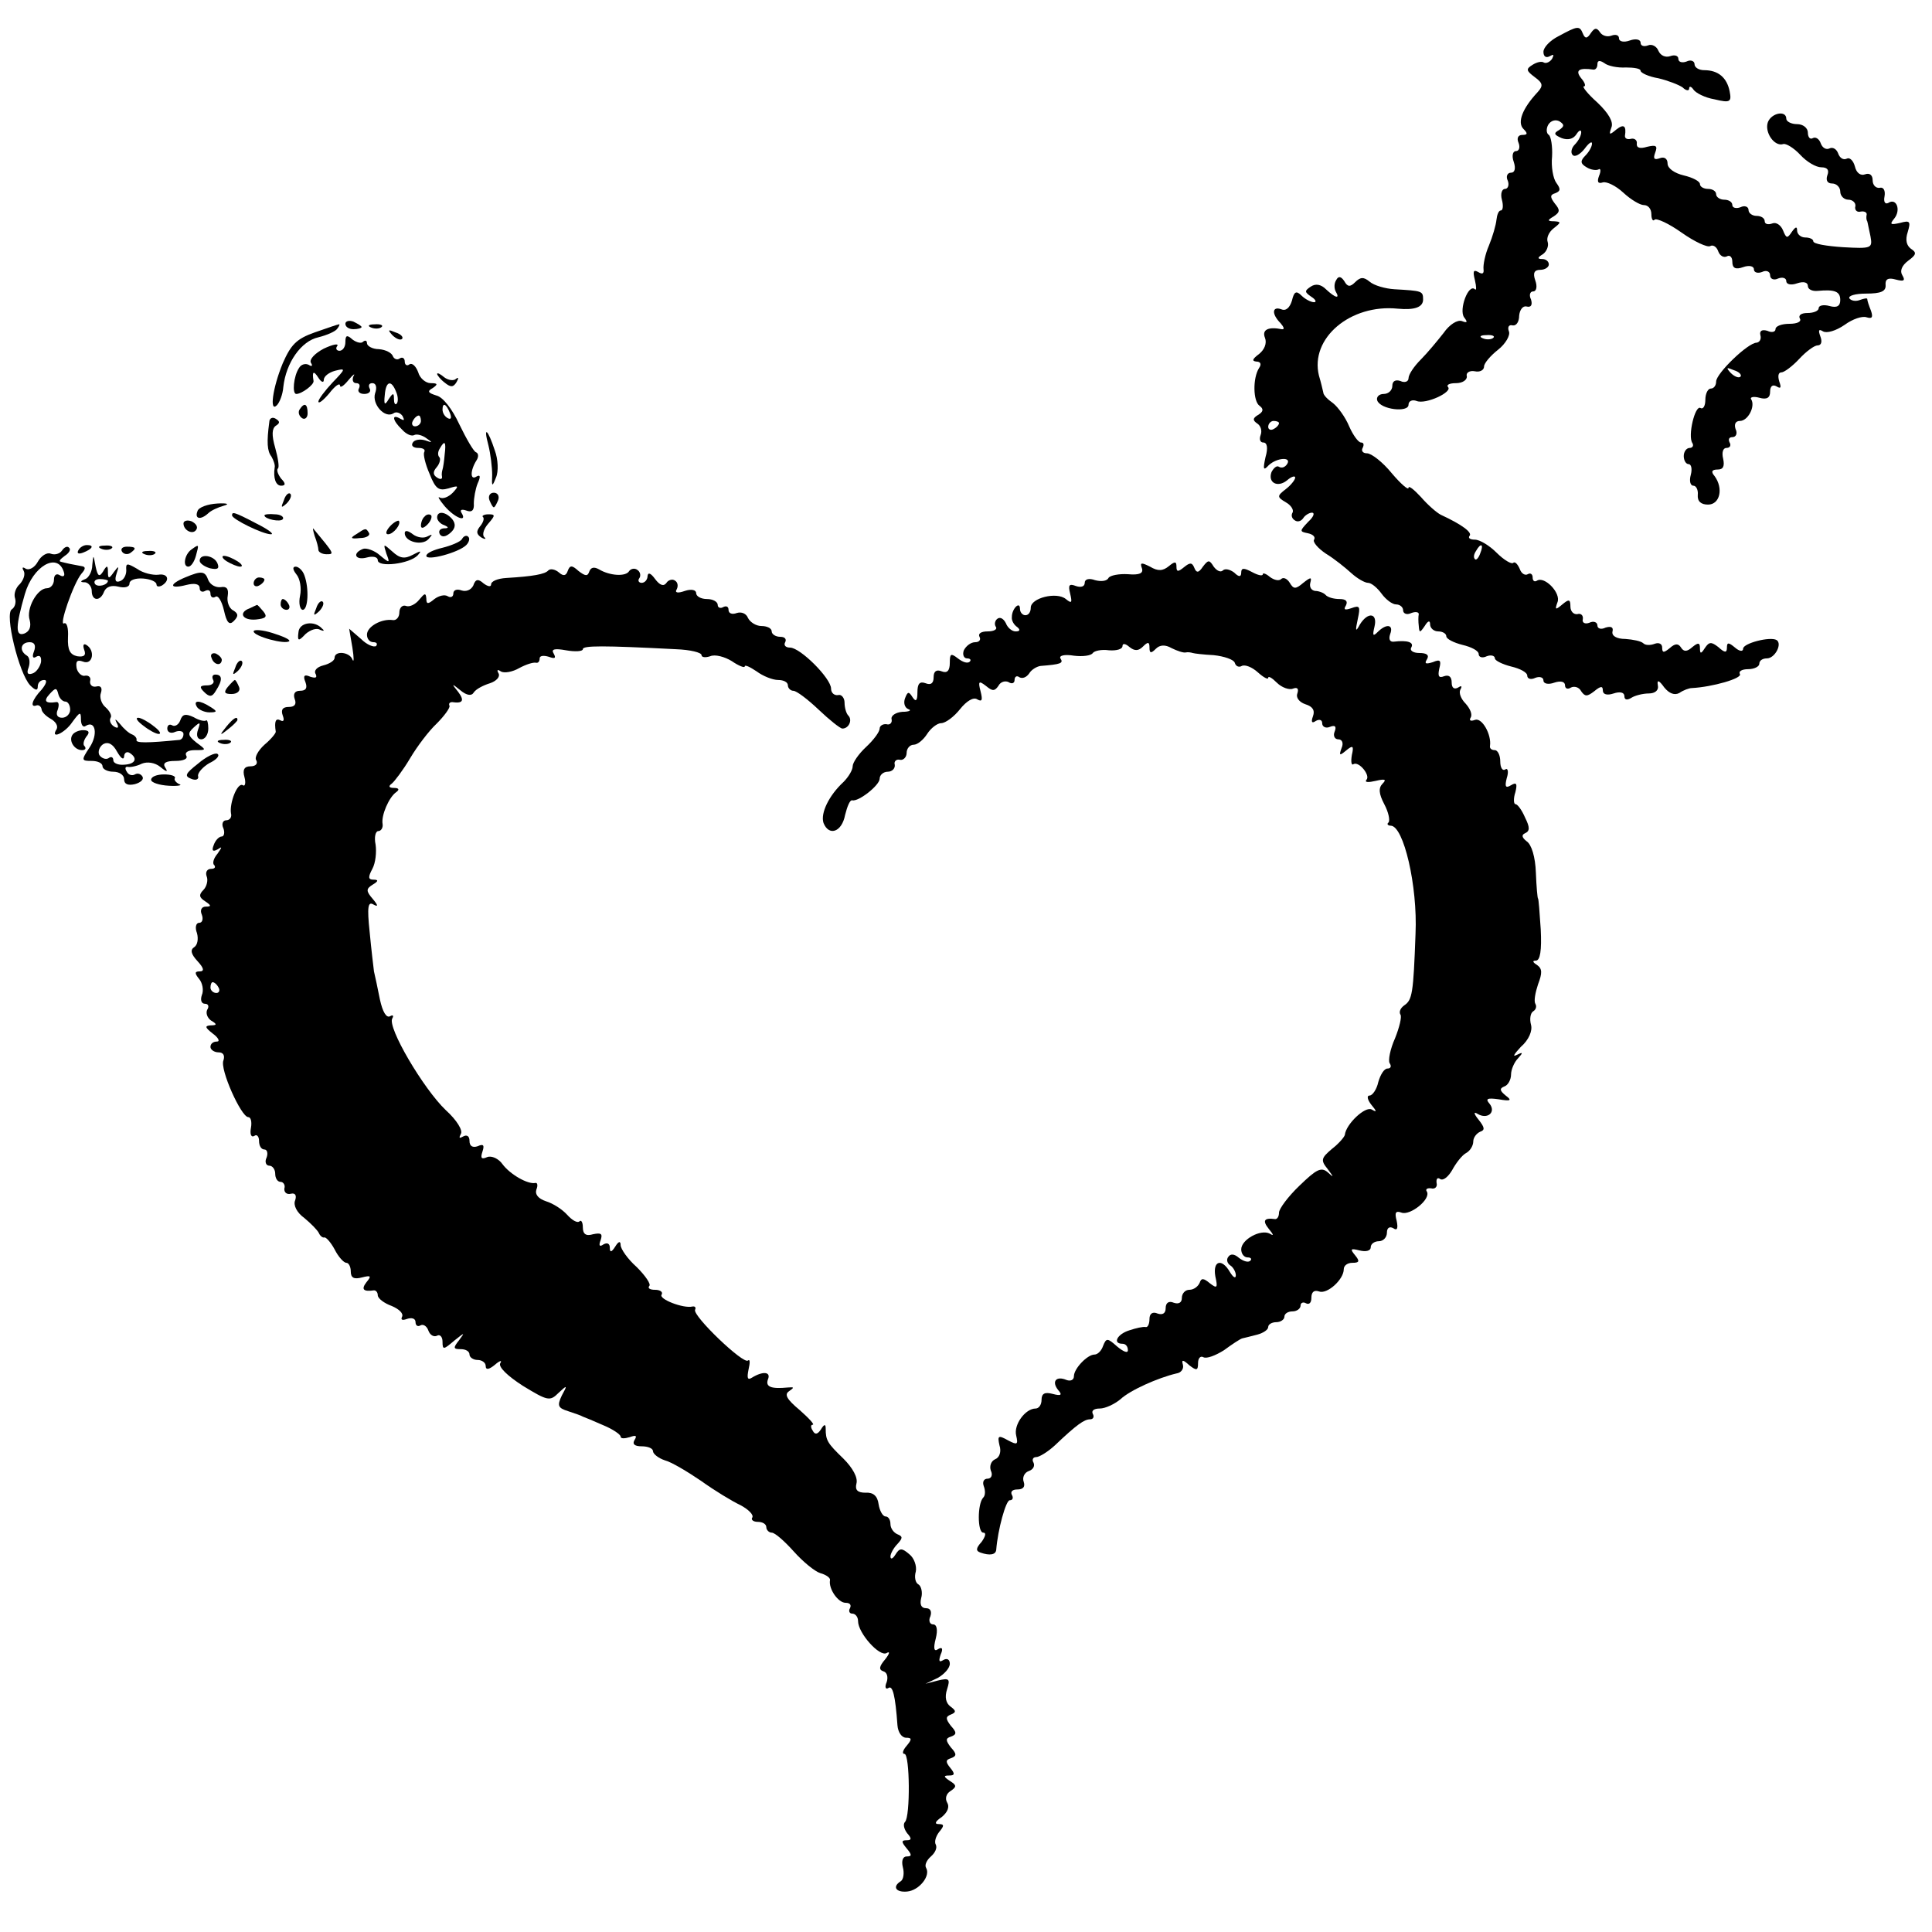 <?xml version="1.0" standalone="no"?>
<!DOCTYPE svg PUBLIC "-//W3C//DTD SVG 20010904//EN"
 "http://www.w3.org/TR/2001/REC-SVG-20010904/DTD/svg10.dtd">
<svg version="1.0" xmlns="http://www.w3.org/2000/svg"
 width="358pt" height="358pt" viewBox="0 0 358 358"
 preserveAspectRatio="xMidYMid meet">
<g transform="translate(0,358) scale(0.1,-0.1)"
fill="#000000" stroke="none">
<path d="M2888 3513 c-16 -8 -28 -21 -28 -29 0 -9 5 -12 12 -8 7 4 8 3 4 -5
-4 -6 -11 -9 -15 -7 -4 3 -13 1 -21 -4 -13 -8 -12 -11 4 -23 15 -11 16 -16 5
-28 -28 -30 -38 -56 -26 -68 8 -8 8 -11 -2 -11 -8 0 -11 -6 -7 -15 3 -8 1 -15
-5 -15 -6 0 -8 -9 -4 -20 4 -12 2 -20 -5 -20 -7 0 -10 -7 -6 -15 3 -8 0 -15
-5 -15 -6 0 -9 -9 -6 -20 3 -11 2 -20 -2 -20 -4 0 -7 -8 -8 -17 -1 -10 -7 -31
-14 -48 -7 -16 -11 -36 -10 -44 1 -8 -2 -10 -10 -5 -9 5 -10 1 -6 -15 3 -13 3
-20 0 -17 -12 11 -30 -38 -20 -52 7 -9 6 -11 -4 -7 -8 3 -23 -6 -34 -22 -11
-14 -30 -37 -42 -49 -13 -13 -23 -28 -23 -35 0 -6 -7 -9 -15 -5 -9 3 -15 0
-15 -9 0 -8 -7 -15 -16 -15 -9 0 -14 -6 -12 -12 6 -17 58 -23 58 -8 0 7 7 10
15 7 17 -7 68 17 58 26 -3 4 3 7 15 7 12 0 21 6 20 13 -2 6 5 11 15 9 9 -2 17
2 17 9 0 6 12 20 26 31 14 11 23 27 20 34 -3 8 0 13 7 11 7 -1 12 7 12 18 1
11 7 19 14 17 8 -2 11 3 8 13 -4 8 -2 15 4 15 6 0 8 9 4 20 -5 14 -2 20 9 20
9 0 16 5 16 10 0 6 -6 10 -12 10 -10 0 -9 3 1 9 7 5 11 15 9 22 -3 8 2 19 11
26 14 11 14 12 1 13 -13 0 -13 2 -1 9 12 8 12 12 2 24 -9 12 -9 16 1 19 10 4
10 8 2 19 -6 8 -10 30 -8 49 1 19 -2 37 -6 40 -5 3 -5 12 -1 19 5 8 14 10 21
6 9 -6 9 -9 -1 -16 -11 -6 -9 -9 5 -15 11 -4 21 -2 27 7 5 8 9 9 9 4 0 -6 -5
-16 -12 -23 -6 -6 -8 -15 -4 -19 4 -5 14 1 22 11 8 11 14 15 14 10 0 -6 -6
-16 -12 -22 -10 -10 -10 -15 2 -22 8 -5 18 -6 22 -4 4 3 5 -3 1 -12 -4 -11 -2
-15 7 -12 7 2 24 -6 38 -19 14 -13 31 -23 38 -23 8 0 14 -7 14 -17 0 -9 3 -14
6 -10 4 3 26 -7 50 -24 24 -17 48 -28 53 -25 5 3 12 -1 15 -10 3 -8 10 -12 16
-9 5 3 10 -1 10 -10 0 -12 6 -15 20 -10 11 4 20 2 20 -4 0 -6 7 -8 15 -5 8 4
15 1 15 -6 0 -7 7 -10 15 -6 8 3 15 1 15 -5 0 -6 9 -8 20 -4 12 4 20 2 20 -5
0 -6 8 -10 18 -9 32 3 42 -1 42 -17 0 -11 -6 -15 -20 -11 -11 3 -20 1 -20 -4
0 -5 -9 -9 -21 -9 -11 0 -17 -4 -14 -10 4 -6 -5 -10 -19 -10 -14 0 -26 -4 -26
-10 0 -5 -7 -7 -15 -3 -10 3 -15 0 -13 -8 2 -7 -1 -13 -7 -14 -16 0 -75 -57
-75 -72 0 -7 -4 -13 -10 -13 -5 0 -10 -9 -10 -21 0 -11 -4 -18 -9 -15 -10 6
-24 -52 -15 -65 3 -5 0 -9 -5 -9 -6 0 -11 -7 -11 -15 0 -8 4 -15 9 -15 5 0 7
-9 4 -20 -3 -11 -1 -20 5 -20 5 0 9 -8 8 -17 -1 -12 6 -18 19 -18 22 0 29 30
12 53 -7 8 -5 12 6 12 10 0 13 6 10 20 -3 12 0 20 6 20 7 0 9 5 6 10 -3 6 -1
10 5 10 7 0 10 7 6 15 -3 9 0 15 8 15 15 0 29 27 21 40 -3 4 4 6 15 3 14 -4
20 0 20 11 0 11 5 14 12 10 8 -5 9 -2 5 9 -3 10 -2 17 4 17 5 0 20 11 33 25
13 14 28 25 34 25 7 0 9 7 5 17 -4 11 -3 14 5 9 7 -4 24 1 40 12 15 11 33 17
41 14 10 -3 12 0 8 12 -4 10 -7 19 -7 22 0 2 -6 1 -14 -2 -8 -3 -16 -1 -19 3
-3 5 11 9 31 9 27 0 37 4 36 16 -1 11 5 14 19 10 15 -4 18 -2 12 8 -5 8 -1 18
11 27 15 11 16 15 5 22 -8 6 -11 16 -6 31 6 20 4 22 -14 17 -18 -4 -20 -3 -11
8 13 16 4 39 -11 29 -6 -3 -9 2 -7 12 2 11 -2 18 -9 16 -7 -1 -13 5 -13 14 0
10 -6 14 -14 11 -8 -3 -16 2 -19 15 -3 11 -10 17 -15 14 -6 -3 -13 1 -16 10
-3 8 -10 12 -16 9 -6 -3 -13 1 -16 9 -3 9 -10 13 -15 10 -5 -3 -9 2 -9 10 0 9
-9 16 -20 16 -11 0 -20 5 -20 10 0 16 -27 11 -34 -6 -7 -19 12 -46 28 -41 5 2
20 -7 32 -20 12 -13 29 -23 39 -23 11 0 15 -5 11 -15 -3 -9 0 -15 9 -15 8 0
15 -7 15 -15 0 -8 7 -15 15 -15 8 0 14 -6 13 -12 -2 -7 3 -12 10 -10 6 1 11
-1 11 -5 -1 -5 -1 -10 1 -13 1 -3 3 -15 6 -28 4 -22 2 -23 -51 -20 -30 2 -55
6 -55 11 0 4 -7 7 -15 7 -8 0 -15 6 -15 13 0 8 -3 7 -10 -3 -8 -12 -10 -12
-16 3 -4 10 -13 16 -20 13 -8 -3 -14 -1 -14 4 0 6 -7 10 -15 10 -8 0 -15 5
-15 11 0 6 -7 9 -15 5 -8 -3 -15 -1 -15 4 0 6 -7 10 -15 10 -8 0 -15 5 -15 10
0 6 -7 10 -15 10 -8 0 -15 4 -15 9 0 5 -13 12 -30 16 -17 4 -30 13 -30 22 0 9
-6 13 -14 10 -11 -4 -13 -1 -9 10 5 13 2 15 -15 11 -13 -4 -20 -2 -19 6 1 6
-4 10 -10 9 -7 -2 -12 0 -12 5 3 19 -2 23 -16 12 -13 -11 -14 -10 -9 4 4 10
-5 26 -26 46 -18 16 -29 30 -25 30 4 0 2 7 -5 15 -12 15 -4 20 23 16 4 0 7 4
7 10 0 7 4 8 13 2 6 -5 24 -9 40 -8 15 0 27 -2 27 -6 0 -4 15 -11 33 -14 17
-4 38 -12 45 -17 6 -6 12 -7 12 -2 0 5 4 4 8 -2 4 -6 21 -15 39 -18 29 -7 32
-5 28 15 -5 25 -21 39 -47 39 -10 0 -18 5 -18 11 0 6 -7 9 -15 5 -8 -3 -15 -1
-15 5 0 6 -7 8 -15 5 -9 -3 -18 1 -22 10 -3 8 -12 13 -19 10 -8 -3 -14 -1 -14
5 0 6 -9 8 -20 4 -11 -4 -20 -2 -20 4 0 6 -6 8 -14 5 -8 -3 -17 0 -21 6 -6 9
-10 9 -17 -1 -7 -11 -11 -11 -15 -1 -6 15 -10 14 -45 -5z m-121 -559 c-3 -3
-12 -4 -19 -1 -8 3 -5 6 6 6 11 1 17 -2 13 -5z m458 -72 c-3 -3 -11 0 -18 7
-9 10 -8 11 6 5 10 -3 15 -9 12 -12z"/>
<path d="M2476 3061 c-4 -6 -4 -15 -1 -21 9 -15 -1 -12 -18 4 -9 9 -19 11 -28
5 -12 -8 -12 -10 1 -19 8 -5 10 -10 5 -10 -6 0 -17 6 -23 12 -10 10 -14 8 -18
-9 -4 -13 -11 -20 -20 -16 -17 6 -18 -9 -1 -26 6 -7 8 -12 2 -11 -25 5 -37 -1
-31 -16 4 -10 -1 -22 -11 -30 -12 -9 -14 -13 -5 -14 8 0 10 -5 5 -12 -12 -19
-11 -62 1 -70 8 -6 7 -11 -3 -17 -10 -6 -10 -10 -1 -16 6 -4 9 -13 6 -21 -3
-8 -1 -14 5 -14 7 0 9 -10 4 -27 -5 -23 -4 -26 6 -15 15 14 43 16 34 2 -4 -6
-10 -8 -15 -5 -4 3 -10 -2 -14 -10 -7 -20 12 -29 29 -15 8 7 15 9 15 5 0 -4
-8 -14 -17 -21 -17 -13 -17 -15 0 -25 9 -5 15 -14 12 -19 -3 -5 -1 -11 4 -14
5 -4 12 -2 16 4 3 5 11 10 16 10 6 0 3 -8 -7 -17 -16 -17 -16 -18 -1 -21 10
-2 15 -7 12 -12 -3 -4 7 -16 22 -26 15 -9 36 -26 47 -36 11 -10 25 -18 31 -18
6 0 17 -9 25 -20 8 -11 20 -20 27 -20 7 0 13 -5 13 -11 0 -6 7 -9 15 -5 8 3
14 2 14 -2 -1 -4 -1 -14 0 -22 1 -13 2 -13 11 0 6 10 10 11 10 3 0 -7 7 -13
15 -13 8 0 15 -4 15 -9 0 -5 14 -12 30 -16 17 -4 30 -11 30 -17 0 -6 7 -8 15
-4 8 3 15 1 15 -4 0 -4 14 -11 30 -15 17 -4 30 -11 30 -17 0 -6 7 -8 15 -4 8
3 15 1 15 -5 0 -6 9 -8 20 -4 12 4 20 2 20 -5 0 -6 5 -8 11 -4 6 3 15 1 19 -7
7 -10 11 -10 24 0 12 10 16 10 16 2 0 -8 8 -10 20 -6 12 4 20 2 20 -5 0 -7 5
-8 13 -3 6 4 21 8 32 8 12 0 19 6 17 15 -2 11 2 10 12 -4 9 -11 19 -15 28 -10
7 5 18 9 23 9 38 2 94 18 89 26 -3 5 4 9 15 9 12 0 21 5 21 10 0 6 6 10 14 10
15 0 29 27 18 34 -12 7 -62 -6 -62 -16 0 -6 -7 -5 -15 2 -12 10 -15 10 -15 0
0 -10 -4 -10 -16 1 -13 10 -17 10 -25 -2 -7 -11 -9 -11 -9 0 0 10 -3 11 -14 2
-10 -9 -16 -9 -21 -1 -5 8 -11 8 -21 -1 -11 -9 -14 -9 -14 1 0 7 -6 10 -14 7
-8 -3 -17 -3 -21 1 -4 4 -19 7 -33 8 -17 0 -26 6 -24 14 2 8 -3 10 -13 7 -8
-4 -15 -2 -15 4 0 6 -7 9 -15 5 -8 -3 -14 0 -12 7 1 7 -4 11 -10 9 -7 -1 -13
5 -13 14 0 14 -3 14 -15 4 -13 -11 -14 -10 -9 4 7 17 -24 49 -38 40 -5 -3 -8
0 -8 6 0 6 -4 9 -9 6 -5 -3 -12 1 -15 10 -4 9 -9 14 -12 11 -3 -3 -17 5 -31
19 -13 13 -31 24 -40 24 -9 0 -13 3 -10 7 6 6 -14 21 -53 39 -8 4 -25 19 -37
33 -13 14 -23 22 -23 17 0 -5 -14 7 -31 27 -17 21 -38 37 -46 37 -8 0 -11 5
-8 10 3 6 2 10 -3 10 -5 0 -15 14 -22 30 -7 17 -21 36 -30 43 -10 7 -18 15
-18 20 -1 4 -4 18 -8 31 -17 69 58 133 146 124 32 -3 47 3 47 17 0 16 -2 16
-53 19 -17 1 -38 7 -46 14 -11 9 -17 9 -27 -1 -9 -9 -14 -9 -20 2 -6 9 -11 10
-15 2z m-106 -265 c0 -3 -4 -8 -10 -11 -5 -3 -10 -1 -10 4 0 6 5 11 10 11 6 0
10 -2 10 -4z m373 -241 c-3 -9 -8 -14 -10 -11 -3 3 -2 9 2 15 9 16 15 13 8 -4z"/>
<path d="M640 2980 c0 -6 7 -10 15 -10 8 0 15 2 15 4 0 2 -7 6 -15 10 -8 3
-15 1 -15 -4z"/>
<path d="M583 2964 c-34 -12 -44 -23 -59 -57 -19 -46 -25 -92 -11 -78 5 5 11
20 12 34 5 45 33 85 65 92 16 4 32 11 35 16 4 5 5 9 3 8 -2 0 -22 -7 -45 -15z"/>
<path d="M688 2973 c7 -3 16 -2 19 1 4 3 -2 6 -13 5 -11 0 -14 -3 -6 -6z"/>
<path d="M727 2959 c7 -7 15 -10 18 -7 3 3 -2 9 -12 12 -14 6 -15 5 -6 -5z"/>
<path d="M640 2946 c0 -9 -5 -16 -11 -16 -5 0 -8 4 -4 9 3 5 -8 3 -25 -5 -17
-9 -27 -20 -24 -26 4 -6 2 -8 -4 -4 -6 3 -14 1 -18 -6 -10 -15 -13 -48 -5 -48
10 0 33 17 32 24 -3 18 0 20 9 6 5 -8 10 -10 10 -4 0 7 10 14 21 17 20 5 20 4
-5 -22 -14 -15 -26 -31 -26 -35 0 -5 9 2 20 15 10 13 19 20 20 15 0 -6 7 -1
16 10 8 10 13 13 9 7 -3 -7 -1 -13 5 -13 6 0 8 -4 5 -10 -3 -5 1 -10 10 -10 9
0 13 5 10 10 -3 6 -1 10 5 10 7 0 9 -8 5 -19 -6 -20 18 -47 34 -37 5 4 13 1
17 -5 4 -8 3 -9 -4 -5 -17 10 -15 -3 3 -20 8 -9 18 -13 23 -10 4 2 14 0 22 -6
12 -8 12 -9 -2 -4 -10 3 -20 1 -23 -4 -4 -6 1 -10 10 -10 9 0 14 -3 11 -8 -2
-4 2 -22 10 -40 11 -28 17 -32 35 -27 19 6 20 5 8 -8 -8 -8 -18 -12 -24 -9 -5
3 -1 -4 9 -16 19 -22 43 -31 31 -12 -3 5 0 7 9 4 10 -4 15 0 14 13 0 10 3 27
7 37 6 13 5 17 -2 13 -12 -8 -12 11 0 30 4 6 4 13 -1 15 -4 1 -18 25 -31 52
-13 28 -30 50 -42 53 -16 5 -18 8 -7 14 10 7 9 9 -4 9 -9 0 -20 9 -23 20 -4
11 -11 18 -16 15 -5 -4 -9 -1 -9 5 0 6 -4 9 -9 6 -5 -4 -11 -1 -13 4 -2 6 -13
12 -26 13 -12 0 -22 6 -22 11 0 5 -3 6 -7 3 -3 -4 -12 -2 -20 4 -10 9 -13 8
-13 -5z m94 -92 c4 -9 4 -19 1 -22 -3 -3 -5 1 -5 9 0 12 -2 11 -10 -1 -7 -12
-9 -10 -7 8 2 26 12 29 21 6z m100 -40 c3 -8 2 -12 -4 -9 -6 3 -10 10 -10 16
0 14 7 11 14 -7z m-54 -14 c0 -5 -5 -10 -11 -10 -5 0 -7 5 -4 10 3 6 8 10 11
10 2 0 4 -4 4 -10z m44 -62 c-1 -13 -3 -25 -4 -28 -1 -3 -2 -9 -1 -13 1 -5 -3
-6 -9 -2 -8 5 -8 11 -1 19 6 7 8 16 5 19 -3 3 -3 10 1 16 9 16 12 13 9 -11z"/>
<path d="M810 2887 c0 -2 6 -10 14 -16 11 -9 16 -9 22 1 4 7 4 10 -1 6 -4 -4
-14 -3 -22 3 -7 6 -13 9 -13 6z"/>
<path d="M555 2821 c-3 -5 -1 -12 5 -16 5 -3 10 1 10 9 0 18 -6 21 -15 7z"/>
<path d="M499 2798 c-5 -37 -4 -54 4 -64 4 -7 7 -16 6 -20 -3 -20 2 -34 12
-34 8 0 9 4 0 13 -6 8 -9 16 -6 19 3 2 0 20 -5 38 -7 24 -6 36 1 41 8 5 8 8 0
13 -6 4 -12 1 -12 -6z"/>
<path d="M905 2755 c4 -16 7 -41 7 -55 -1 -22 0 -23 7 -5 5 11 4 34 -2 50 -13
40 -22 47 -12 10z"/>
<path d="M526 2653 c-6 -14 -5 -15 5 -6 7 7 10 15 7 18 -3 3 -9 -2 -12 -12z"/>
<path d="M907 2653 c3 -7 6 -13 8 -13 2 0 5 6 8 13 3 8 -1 14 -8 14 -7 0 -11
-6 -8 -14z"/>
<path d="M366 2633 c-6 -15 6 -17 20 -4 5 5 18 11 29 14 11 3 6 5 -12 4 -18
-1 -35 -7 -37 -14z"/>
<path d="M430 2625 c0 -7 57 -35 72 -35 7 0 -5 9 -27 20 -42 22 -45 22 -45 15z"/>
<path d="M490 2625 c0 -7 30 -13 34 -7 3 4 -4 9 -15 9 -10 1 -19 0 -19 -2z"/>
<path d="M787 2623 c-4 -3 -7 -11 -7 -17 0 -6 5 -5 12 2 6 6 9 14 7 17 -3 3
-9 2 -12 -2z"/>
<path d="M810 2621 c0 -5 6 -12 13 -14 9 -4 9 -6 -1 -6 -7 -1 -10 -5 -7 -11 4
-6 11 -5 20 3 9 8 10 16 3 25 -12 14 -28 16 -28 3z"/>
<path d="M895 2622 c3 -3 0 -11 -6 -18 -7 -9 -6 -14 3 -20 7 -4 10 -3 5 1 -4
5 0 16 8 25 13 15 13 17 0 17 -8 0 -13 -3 -10 -5z"/>
<path d="M340 2610 c0 -13 18 -22 24 -11 3 5 -1 11 -9 15 -8 3 -15 1 -15 -4z"/>
<path d="M722 2604 c-7 -8 -8 -14 -3 -14 10 0 25 19 20 25 -2 1 -10 -3 -17
-11z"/>
<path d="M583 2587 c4 -10 7 -22 7 -26 0 -4 7 -8 15 -8 15 0 15 0 -24 47 -2 3
-1 -3 2 -13z"/>
<path d="M660 2590 c-12 -7 -10 -9 7 -7 12 0 19 5 17 9 -6 10 -6 10 -24 -2z"/>
<path d="M750 2592 c0 -16 32 -24 44 -11 8 9 8 10 -2 5 -7 -4 -19 -2 -27 4 -9
7 -15 8 -15 2z"/>
<path d="M856 2581 c-3 -5 -20 -12 -36 -16 -17 -4 -30 -10 -30 -15 0 -10 60 6
74 20 5 5 7 12 4 15 -3 4 -9 2 -12 -4z"/>
<path d="M115 2560 c-4 -6 -13 -9 -21 -6 -7 3 -18 -4 -24 -15 -6 -11 -16 -16
-22 -13 -6 4 -8 3 -4 -4 3 -6 0 -16 -7 -24 -8 -7 -12 -19 -9 -27 2 -7 0 -16
-6 -20 -14 -8 13 -119 34 -141 10 -10 14 -10 14 -2 0 7 5 12 12 12 6 0 4 -7
-5 -18 -18 -19 -22 -34 -9 -29 4 1 8 -2 9 -7 0 -5 8 -13 17 -18 9 -5 14 -13
11 -19 -13 -20 15 -8 29 13 14 19 16 20 16 5 0 -10 4 -16 9 -12 18 11 23 -16
7 -40 -16 -24 -15 -25 4 -25 11 0 20 -4 20 -10 0 -5 9 -10 20 -10 11 0 20 -6
20 -14 0 -9 7 -12 20 -9 11 3 17 9 14 14 -3 5 -9 7 -14 4 -5 -3 -12 -1 -15 5
-4 6 -3 10 2 9 4 -1 16 1 26 6 10 4 24 2 34 -6 12 -10 15 -10 9 -1 -5 8 1 12
19 12 15 0 24 4 20 10 -3 6 4 10 16 10 22 0 22 0 3 14 -16 13 -17 17 -5 28 12
11 13 10 8 -4 -4 -11 -1 -18 6 -18 7 0 13 9 13 20 0 10 -2 17 -4 15 -3 -2 -13
0 -23 6 -15 7 -21 6 -25 -6 -3 -8 -10 -12 -15 -9 -5 3 -9 0 -9 -6 0 -7 7 -10
15 -6 8 3 15 1 15 -4 0 -6 -3 -10 -7 -11 -61 -6 -82 -6 -80 0 1 3 -3 8 -8 10
-6 2 -16 11 -23 20 -8 9 -10 10 -6 2 5 -9 3 -12 -5 -7 -6 4 -9 11 -6 16 3 4
-2 13 -10 20 -7 6 -11 18 -8 26 3 9 0 14 -8 12 -8 -2 -13 3 -12 10 2 6 -2 11
-9 10 -6 -2 -14 5 -16 14 -2 13 1 16 12 12 18 -7 23 21 6 31 -5 3 -7 0 -4 -9
4 -10 0 -14 -13 -12 -13 3 -18 11 -17 35 1 17 -2 28 -7 26 -11 -7 17 74 32 92
8 9 8 13 0 14 -6 1 -15 3 -21 4 -5 1 -13 3 -17 4 -5 1 -1 5 7 11 8 5 12 12 8
15 -3 4 -9 1 -13 -5z m3 -39 c3 -8 0 -11 -7 -7 -6 4 -11 1 -11 -8 0 -9 -6 -16
-13 -16 -18 0 -39 -38 -32 -59 3 -12 0 -21 -10 -25 -17 -6 -16 14 1 73 15 52
60 78 72 42z m-55 -148 c-4 -10 -2 -14 4 -10 7 4 10 0 9 -10 -2 -9 -9 -19 -16
-21 -9 -3 -11 1 -7 11 3 9 2 19 -3 22 -15 9 -12 25 5 25 9 0 12 -6 8 -17z m58
-93 c5 0 9 -7 9 -15 0 -8 -7 -15 -15 -15 -9 0 -12 6 -8 15 3 9 2 15 -3 14 -20
-3 -24 2 -12 15 11 12 13 12 16 0 2 -8 8 -14 13 -14z m109 -102 c0 7 5 10 10
7 16 -10 11 -21 -10 -22 -11 -1 -20 3 -20 8 0 6 -4 8 -9 4 -5 -3 -13 0 -17 6
-3 6 0 15 7 20 9 5 18 1 26 -14 7 -12 12 -16 13 -9z"/>
<path d="M145 2560 c-3 -6 1 -7 9 -4 18 7 21 14 7 14 -6 0 -13 -4 -16 -10z"/>
<path d="M188 2563 c7 -3 16 -2 19 1 4 3 -2 6 -13 5 -11 0 -14 -3 -6 -6z"/>
<path d="M226 2558 c3 -5 10 -6 15 -3 13 9 11 12 -6 12 -8 0 -12 -4 -9 -9z"/>
<path d="M355 2562 c-13 -9 -17 -32 -6 -32 5 0 11 9 14 20 6 22 6 22 -8 12z"/>
<path d="M673 2563 c-21 -8 -15 -22 7 -16 11 3 20 1 20 -5 0 -14 59 -7 74 9 8
9 6 9 -9 1 -15 -8 -24 -7 -38 6 -17 15 -17 15 -11 -4 7 -18 6 -18 -12 -3 -10
9 -25 14 -31 12z"/>
<path d="M268 2553 c7 -3 16 -2 19 1 4 3 -2 6 -13 5 -11 0 -14 -3 -6 -6z"/>
<path d="M171 2533 c0 -12 -7 -24 -13 -26 -10 -4 -10 -6 0 -6 6 -1 12 -8 12
-16 0 -19 16 -20 23 -1 4 9 14 12 26 9 12 -3 21 -1 21 6 0 6 11 10 25 9 14 -1
25 -6 25 -11 0 -4 4 -5 10 -2 16 10 11 23 -7 20 -10 -1 -28 3 -39 11 -19 11
-21 11 -20 -3 0 -9 -5 -18 -12 -20 -8 -3 -10 2 -6 14 5 15 4 15 -5 3 -9 -13
-11 -13 -11 0 0 13 -2 13 -9 1 -7 -11 -10 -9 -14 10 -4 22 -4 22 -6 2z m29
-29 c0 -8 -19 -13 -24 -6 -3 5 1 9 9 9 8 0 15 -2 15 -3z"/>
<path d="M370 2541 c0 -5 9 -11 19 -14 14 -3 18 -1 14 9 -6 15 -33 19 -33 5z"/>
<path d="M420 2540 c8 -5 20 -10 25 -10 6 0 3 5 -5 10 -8 5 -19 10 -25 10 -5
0 -3 -5 5 -10z"/>
<path d="M2116 2527 c3 -9 -4 -13 -26 -11 -16 1 -33 -2 -36 -7 -3 -6 -14 -7
-25 -4 -11 4 -19 2 -19 -5 0 -7 -7 -9 -16 -6 -13 5 -15 2 -11 -14 4 -17 3 -19
-8 -10 -17 14 -65 2 -65 -16 0 -8 -4 -14 -10 -14 -5 0 -10 5 -10 12 0 15 -15
0 -15 -15 -1 -7 4 -15 10 -19 6 -5 5 -8 -3 -8 -7 0 -15 7 -18 15 -4 8 -10 12
-15 9 -5 -3 -7 -10 -4 -15 4 -5 -3 -9 -15 -9 -12 0 -18 -4 -15 -10 3 -5 0 -10
-8 -10 -8 0 -17 -7 -21 -15 -3 -8 0 -15 6 -15 6 0 8 -3 5 -6 -4 -4 -13 -1 -22
6 -13 10 -15 9 -15 -8 0 -15 -5 -20 -15 -16 -10 4 -15 0 -15 -11 0 -11 -5 -15
-15 -11 -11 4 -15 -1 -15 -17 0 -16 -3 -18 -9 -9 -7 11 -9 11 -14 -2 -3 -8 -1
-17 6 -20 7 -2 2 -5 -11 -5 -12 -1 -21 -7 -20 -13 2 -7 -3 -12 -9 -10 -7 1
-13 -3 -13 -8 0 -6 -11 -21 -25 -34 -14 -13 -25 -29 -25 -36 0 -7 -8 -20 -17
-29 -27 -25 -43 -58 -37 -76 10 -25 34 -17 40 15 4 16 9 28 13 27 12 -3 51 28
51 40 0 7 7 13 15 13 8 0 14 6 13 13 -2 6 3 11 10 9 6 -1 12 5 12 13 0 8 6 15
13 15 7 0 18 9 25 20 7 11 19 20 26 20 8 0 24 12 35 26 12 15 25 23 32 18 9
-5 10 -1 6 15 -5 19 -3 20 10 10 12 -10 16 -10 23 0 4 8 13 10 19 7 6 -4 11
-2 11 4 0 6 4 9 9 5 6 -3 13 0 18 7 4 7 14 13 21 14 38 3 43 5 37 14 -3 5 7 8
25 5 16 -2 32 0 35 5 3 4 16 7 30 5 14 -1 25 2 25 8 0 5 5 5 13 -2 10 -8 17
-7 25 1 9 9 12 9 12 -2 0 -11 3 -11 12 -2 7 7 17 8 29 1 10 -5 22 -9 26 -8 4
1 10 0 13 -1 3 -1 20 -3 39 -4 19 -2 37 -8 39 -14 2 -7 8 -9 13 -6 6 3 19 -2
30 -12 10 -9 19 -14 19 -10 0 4 7 0 16 -9 9 -9 23 -14 30 -11 8 3 11 0 8 -9
-3 -7 3 -16 15 -20 13 -4 18 -11 14 -22 -4 -11 -2 -14 5 -9 7 4 12 2 12 -4 0
-7 7 -10 14 -7 10 4 13 1 9 -9 -3 -7 0 -14 7 -14 7 0 10 -7 6 -16 -5 -14 -4
-15 8 -5 13 11 15 9 11 -8 -2 -12 -1 -20 3 -17 10 6 32 -21 24 -29 -4 -5 4 -5
17 -2 17 4 21 3 13 -5 -8 -8 -7 -19 3 -38 8 -15 11 -30 8 -34 -4 -3 -1 -6 4
-6 24 0 50 -112 46 -200 -4 -111 -6 -123 -21 -133 -7 -5 -10 -12 -7 -17 3 -4
-2 -24 -10 -44 -9 -20 -13 -41 -10 -46 4 -6 2 -10 -4 -10 -6 0 -13 -11 -17
-25 -3 -14 -11 -25 -16 -25 -6 0 -4 -8 3 -17 10 -12 11 -15 1 -9 -12 7 -48
-27 -50 -47 -1 -4 -11 -16 -24 -26 -20 -17 -21 -21 -8 -37 12 -16 12 -17 0 -6
-12 10 -21 5 -52 -25 -21 -20 -38 -43 -38 -50 0 -7 -3 -12 -7 -12 -21 3 -24
-3 -12 -18 9 -11 10 -14 2 -9 -17 9 -53 -11 -53 -29 0 -8 5 -15 12 -15 6 0 8
-3 5 -6 -4 -4 -13 -1 -21 5 -9 8 -16 8 -20 2 -4 -5 -2 -12 4 -16 5 -3 10 -12
10 -18 0 -7 -5 -4 -11 6 -15 26 -32 21 -27 -8 5 -22 3 -23 -10 -13 -12 10 -16
10 -19 1 -3 -7 -11 -13 -19 -13 -8 0 -14 -7 -14 -15 0 -9 -6 -12 -15 -9 -9 4
-15 0 -15 -10 0 -10 -6 -13 -15 -10 -9 4 -15 0 -15 -10 0 -9 -3 -16 -7 -15 -5
1 -18 -2 -30 -6 -23 -7 -32 -25 -13 -25 6 0 10 -5 10 -12 0 -6 -8 -3 -20 7
-18 16 -20 16 -26 1 -3 -9 -10 -16 -16 -16 -13 0 -38 -26 -38 -40 0 -7 -6 -10
-14 -7 -19 8 -28 -3 -15 -19 8 -9 5 -11 -10 -7 -15 4 -21 1 -21 -11 0 -9 -5
-16 -11 -16 -19 0 -41 -30 -36 -50 4 -17 2 -18 -15 -9 -18 10 -20 9 -16 -9 4
-12 0 -23 -8 -26 -7 -3 -11 -12 -8 -21 4 -8 1 -15 -6 -15 -7 0 -10 -6 -7 -14
3 -8 3 -17 -1 -21 -11 -11 -11 -65 0 -65 6 0 4 -7 -3 -17 -11 -12 -11 -17 -2
-20 17 -6 28 -4 29 5 3 38 18 92 25 92 6 0 7 5 4 10 -3 6 1 10 10 10 11 0 15
5 12 14 -3 8 1 17 9 20 9 3 12 10 9 16 -3 5 -1 10 5 10 6 0 22 10 35 22 40 38
54 48 65 48 6 0 8 5 5 10 -3 6 2 10 13 10 10 0 27 8 38 17 18 17 70 40 104 48
8 1 14 8 12 16 -3 10 0 10 12 -1 13 -10 16 -10 16 4 0 10 5 14 10 11 6 -3 22
3 38 13 15 11 30 21 34 22 4 1 17 4 28 7 11 3 20 9 20 14 0 5 7 9 15 9 8 0 15
5 15 10 0 6 7 10 15 10 8 0 15 5 15 11 0 5 5 7 10 4 6 -3 10 1 10 10 0 11 5
15 14 12 15 -6 46 22 46 41 0 7 7 12 16 12 13 0 14 3 5 14 -10 12 -8 13 8 9
12 -3 21 -1 21 6 0 6 7 11 15 11 8 0 15 7 15 16 0 9 5 12 12 8 7 -5 9 0 6 14
-4 15 -2 19 9 15 16 -6 55 25 47 39 -3 4 0 7 8 6 7 -2 12 3 10 10 -1 8 2 11 7
7 6 -3 15 5 22 17 7 13 18 27 25 31 8 4 14 14 14 22 0 7 6 15 13 18 9 3 8 8
-3 22 -9 11 -10 16 -2 11 18 -11 35 3 22 19 -8 9 -4 11 17 8 23 -4 25 -2 13 7
-11 9 -12 13 -2 17 6 2 12 12 12 22 0 9 6 23 13 30 10 11 9 12 -3 6 -8 -4 -4
2 8 15 15 13 22 30 19 41 -3 11 -1 22 4 25 5 3 7 9 4 14 -3 5 0 21 5 36 8 21
8 29 -2 36 -8 5 -9 8 -2 8 8 0 11 19 9 58 -2 31 -4 57 -5 57 -1 0 -3 22 -4 48
-1 29 -8 52 -17 58 -9 7 -10 12 -3 15 9 4 9 11 0 29 -6 14 -14 25 -18 25 -3 0
-4 10 0 22 4 16 2 19 -8 13 -10 -6 -12 -3 -8 13 4 12 2 20 -3 16 -5 -3 -9 4
-9 15 0 12 -5 21 -10 21 -6 0 -10 3 -9 8 3 21 -15 53 -28 48 -8 -3 -11 -1 -8
4 4 6 -1 17 -9 26 -9 9 -13 20 -10 26 4 7 2 8 -4 4 -7 -4 -12 -1 -12 9 0 11
-5 15 -14 12 -10 -4 -12 0 -9 14 4 15 2 18 -12 12 -13 -4 -16 -3 -11 5 5 8 0
12 -14 12 -12 0 -18 5 -15 10 6 10 -7 14 -32 11 -8 -1 -10 5 -7 14 7 18 -7 20
-23 4 -9 -9 -10 -7 -6 10 6 25 -12 28 -27 4 -8 -15 -9 -13 -4 10 5 23 4 26
-12 20 -12 -4 -15 -3 -10 5 4 8 0 12 -12 12 -10 0 -22 3 -26 8 -4 4 -13 7 -19
7 -7 1 -11 7 -9 15 3 11 1 11 -13 0 -14 -12 -18 -12 -25 0 -5 8 -12 11 -16 7
-4 -4 -13 -2 -21 4 -7 6 -13 8 -13 5 0 -4 -9 -2 -20 4 -15 8 -20 8 -20 -1 0
-8 -4 -9 -13 0 -8 6 -17 8 -21 4 -4 -4 -11 -1 -17 7 -8 13 -10 13 -20 0 -8
-12 -12 -12 -16 -2 -4 10 -8 10 -19 1 -11 -9 -14 -9 -14 1 0 10 -3 10 -14 1
-11 -9 -20 -10 -35 -1 -16 8 -19 8 -15 -3z"/>
<path d="M549 2516 c7 -8 10 -26 7 -40 -3 -14 0 -26 5 -26 10 0 12 40 3 64 -3
9 -11 16 -16 16 -6 0 -6 -5 1 -14z"/>
<path d="M1016 2523 c-6 -7 -28 -11 -78 -14 -16 -1 -28 -6 -28 -12 0 -5 -6 -4
-14 2 -10 9 -15 8 -19 -4 -4 -8 -13 -12 -22 -9 -8 3 -15 1 -15 -6 0 -6 -5 -8
-10 -5 -6 4 -17 1 -25 -5 -12 -10 -15 -10 -15 1 -1 11 -3 10 -13 -2 -7 -9 -18
-14 -24 -12 -7 3 -13 -3 -13 -12 0 -9 -6 -15 -12 -14 -21 3 -48 -12 -48 -27 0
-8 5 -14 12 -14 6 0 8 -3 5 -7 -4 -3 -17 2 -28 13 l-22 19 6 -35 c3 -19 3 -29
0 -22 -5 14 -33 17 -33 3 0 -5 -9 -11 -21 -14 -12 -3 -18 -10 -14 -16 3 -7 0
-8 -10 -5 -11 5 -14 2 -9 -10 4 -11 1 -16 -10 -16 -10 0 -13 -6 -10 -15 4 -10
0 -15 -11 -15 -11 0 -15 -5 -11 -16 3 -8 2 -12 -4 -9 -9 5 -12 -1 -9 -21 0 -3
-9 -14 -21 -24 -12 -11 -19 -24 -15 -29 3 -6 -1 -11 -11 -11 -11 0 -15 -6 -11
-20 3 -11 1 -18 -3 -15 -10 6 -25 -33 -22 -52 2 -7 -2 -13 -9 -13 -6 0 -9 -7
-5 -15 3 -8 1 -15 -3 -15 -5 0 -12 -7 -15 -16 -4 -10 -2 -13 7 -8 9 6 9 5 0
-8 -7 -8 -10 -18 -6 -21 3 -4 1 -7 -6 -7 -7 0 -11 -6 -8 -14 3 -7 0 -19 -6
-25 -9 -9 -8 -14 3 -21 12 -8 12 -10 1 -10 -7 0 -11 -6 -7 -15 3 -8 1 -15 -5
-15 -6 0 -8 -9 -4 -19 3 -11 1 -22 -5 -26 -8 -5 -6 -13 6 -26 12 -13 13 -19 4
-19 -9 0 -10 -3 -1 -14 6 -7 9 -21 5 -30 -3 -9 -1 -16 6 -16 6 0 8 -5 4 -11
-3 -6 0 -15 7 -20 12 -7 11 -9 -1 -9 -11 -1 -10 -4 4 -15 11 -8 14 -15 8 -15
-7 0 -12 -4 -12 -10 0 -5 7 -10 15 -10 9 0 12 -6 9 -15 -7 -16 33 -105 46
-105 5 0 7 -9 5 -20 -2 -11 0 -18 6 -15 5 4 9 -1 9 -9 0 -9 4 -16 10 -16 5 0
7 -7 4 -15 -4 -8 -1 -15 5 -15 6 0 11 -7 11 -15 0 -8 4 -15 10 -15 5 0 9 -6 7
-12 -1 -7 4 -12 12 -10 8 2 11 -3 8 -12 -4 -9 3 -23 17 -33 12 -10 24 -22 27
-28 2 -5 7 -9 10 -8 3 1 12 -9 19 -22 7 -14 17 -25 22 -25 4 0 8 -7 8 -16 0
-12 6 -15 21 -11 16 4 18 3 8 -9 -10 -13 -6 -18 14 -15 4 0 7 -4 7 -9 0 -6 12
-15 26 -20 14 -6 22 -14 19 -20 -3 -6 1 -7 9 -4 9 3 16 1 16 -6 0 -6 4 -9 9
-6 5 3 12 -1 15 -10 3 -8 10 -12 16 -9 5 3 10 -2 10 -11 0 -16 2 -15 22 2 19
15 20 16 9 1 -12 -15 -11 -17 3 -17 9 0 16 -4 16 -10 0 -5 7 -10 15 -10 8 0
15 -5 15 -11 0 -8 6 -7 17 2 9 8 14 9 10 3 -4 -7 14 -24 42 -42 46 -28 50 -29
66 -13 16 15 17 15 6 -5 -9 -19 -7 -23 12 -29 12 -4 24 -8 27 -10 3 -1 20 -8
38 -16 17 -7 32 -17 32 -21 0 -4 7 -4 17 -1 11 4 14 3 9 -5 -5 -8 0 -12 13
-12 12 0 21 -4 21 -9 0 -5 10 -13 22 -17 12 -3 42 -21 67 -38 25 -18 58 -38
73 -45 15 -8 25 -18 22 -23 -3 -4 2 -8 10 -8 9 0 16 -4 16 -10 0 -5 5 -10 10
-10 6 0 24 -16 41 -35 17 -19 39 -37 49 -40 11 -3 19 -9 18 -13 -3 -16 15 -42
29 -42 8 0 11 -4 8 -10 -3 -5 -1 -10 4 -10 6 0 11 -6 11 -14 0 -22 40 -67 53
-59 7 4 5 -2 -3 -12 -11 -13 -12 -19 -3 -22 7 -2 9 -11 6 -20 -4 -9 -2 -14 3
-11 8 6 13 -13 17 -69 1 -13 8 -23 16 -23 11 0 11 -3 1 -15 -7 -8 -9 -15 -4
-15 10 0 11 -116 1 -126 -4 -4 -2 -13 4 -21 9 -10 8 -13 -1 -13 -10 0 -10 -3
0 -15 10 -12 10 -15 0 -15 -7 0 -10 -8 -7 -20 3 -11 1 -23 -4 -26 -16 -10 -9
-21 12 -19 22 2 44 29 35 44 -3 5 1 14 9 21 8 7 12 16 9 22 -3 5 0 15 6 23 10
12 10 15 -1 15 -8 0 -6 5 6 13 11 9 15 19 10 27 -4 7 -2 16 6 21 12 8 12 11
-1 19 -12 8 -12 10 -1 10 10 0 11 3 2 14 -9 11 -9 15 1 18 11 4 11 8 0 20 -10
13 -10 17 0 20 11 4 11 8 0 20 -10 13 -10 17 0 21 10 4 10 7 -1 15 -8 6 -11
17 -6 32 6 19 4 21 -17 16 l-23 -6 23 11 c12 7 22 18 22 26 0 8 -5 11 -12 7
-8 -5 -9 -2 -5 10 5 11 3 15 -5 10 -7 -5 -9 1 -4 20 4 16 2 26 -5 26 -6 0 -9
7 -5 15 3 9 0 15 -8 15 -9 0 -12 7 -9 19 3 10 0 22 -5 25 -6 3 -8 14 -5 24 2
10 -3 25 -12 32 -14 12 -18 12 -26 -1 -5 -8 -9 -9 -9 -3 0 5 6 16 13 23 10 11
10 14 0 18 -7 3 -13 11 -13 19 0 8 -4 14 -9 14 -5 0 -11 10 -13 23 -2 15 -10
22 -24 21 -15 0 -20 5 -17 17 3 11 -7 29 -24 46 -30 29 -33 34 -33 56 0 9 -3
8 -9 -2 -6 -9 -11 -10 -15 -2 -4 6 -4 11 0 11 4 0 -7 12 -24 27 -24 20 -29 29
-20 35 10 7 10 8 -2 7 -31 -3 -42 1 -37 15 6 14 -9 16 -30 3 -8 -5 -9 0 -6 15
3 13 3 20 -1 17 -8 -8 -103 83 -98 94 2 4 0 7 -5 6 -17 -4 -63 14 -57 22 3 5
-3 9 -12 9 -10 0 -14 3 -11 7 4 3 -7 19 -23 35 -17 15 -30 34 -30 41 0 8 -4 7
-10 -3 -7 -11 -10 -11 -10 -2 0 8 -5 10 -12 6 -7 -5 -9 -2 -5 8 4 12 1 14 -14
11 -13 -4 -19 0 -19 13 0 9 -3 14 -6 11 -4 -4 -14 2 -23 12 -9 10 -26 21 -39
25 -15 5 -21 13 -18 22 3 7 2 13 -2 12 -14 -3 -47 16 -61 35 -7 10 -20 16 -28
13 -11 -5 -13 -2 -9 10 4 12 2 15 -9 10 -9 -3 -15 0 -15 10 0 9 -5 12 -12 8
-7 -4 -8 -3 -4 5 4 6 -7 25 -28 44 -41 39 -109 154 -99 170 3 5 1 7 -4 4 -7
-4 -14 8 -19 31 -4 20 -9 44 -11 52 -1 8 -5 41 -8 73 -5 47 -3 57 7 51 9 -5 9
-2 -1 10 -13 15 -13 19 0 27 10 6 11 9 1 9 -10 0 -10 5 -2 20 6 11 8 31 6 45
-3 14 0 25 5 25 5 0 9 6 8 13 -3 16 12 50 25 59 7 5 5 8 -4 8 -9 0 -11 3 -4 8
5 4 21 25 34 47 13 22 35 51 49 64 14 14 25 29 24 33 -2 4 0 7 5 7 20 -3 23 3
11 19 -13 16 -12 16 4 3 12 -10 21 -11 25 -4 4 6 17 13 30 17 12 4 19 12 16
18 -4 7 -2 8 4 4 6 -4 22 -1 34 6 13 7 26 11 31 10 4 -1 7 2 7 8 0 5 7 6 17 3
11 -4 14 -3 9 6 -5 8 1 10 23 6 17 -3 31 -2 31 2 0 7 37 7 173 0 26 -1 47 -6
47 -11 0 -4 7 -5 16 -2 9 4 27 -1 40 -9 13 -9 24 -13 24 -10 0 4 10 -1 22 -9
12 -9 30 -16 40 -16 10 0 18 -4 18 -10 0 -5 5 -10 10 -10 6 0 27 -16 47 -35
20 -19 40 -35 44 -35 12 0 19 16 11 24 -4 4 -7 15 -7 24 0 9 -6 16 -12 14 -7
-1 -13 4 -13 12 0 19 -57 76 -76 76 -9 0 -12 5 -9 10 3 6 -1 10 -9 10 -9 0
-16 5 -16 10 0 6 -9 10 -19 10 -10 0 -21 7 -25 15 -3 8 -12 12 -21 9 -8 -3
-15 -1 -15 6 0 6 -4 8 -10 5 -5 -3 -10 -1 -10 4 0 6 -9 11 -20 11 -11 0 -20 5
-20 11 0 6 -9 8 -21 4 -14 -5 -19 -3 -15 3 3 6 2 13 -3 16 -5 4 -13 1 -16 -4
-5 -7 -12 -5 -21 7 -8 11 -13 13 -14 6 0 -7 -5 -13 -11 -13 -5 0 -8 4 -4 9 3
5 1 12 -4 15 -5 4 -12 2 -15 -2 -6 -11 -36 -9 -56 3 -9 5 -15 4 -18 -4 -3 -9
-7 -9 -20 1 -12 11 -16 11 -20 0 -3 -9 -8 -10 -16 -3 -7 6 -16 8 -20 4z m-611
-773 c3 -5 1 -10 -4 -10 -6 0 -11 5 -11 10 0 6 2 10 4 10 3 0 8 -4 11 -10z"/>
<path d="M343 2510 c-31 -13 -29 -22 2 -14 16 4 25 2 25 -6 0 -6 5 -8 10 -5 6
3 10 1 10 -5 0 -6 4 -9 9 -6 5 4 12 -8 16 -25 5 -23 10 -28 18 -20 9 9 9 14
-1 20 -8 4 -12 17 -10 27 2 13 -2 18 -13 16 -9 -1 -19 4 -23 13 -6 17 -12 18
-43 5z"/>
<path d="M470 2499 c0 -5 5 -7 10 -4 6 3 10 8 10 11 0 2 -4 4 -10 4 -5 0 -10
-5 -10 -11z"/>
<path d="M520 2460 c0 -5 5 -10 11 -10 5 0 7 5 4 10 -3 6 -8 10 -11 10 -2 0
-4 -4 -4 -10z"/>
<path d="M586 2453 c-6 -14 -5 -15 5 -6 7 7 10 15 7 18 -3 3 -9 -2 -12 -12z"/>
<path d="M463 2453 c-22 -8 -14 -23 11 -21 19 2 22 5 14 15 -6 7 -11 13 -12
12 0 0 -7 -3 -13 -6z"/>
<path d="M553 2408 c-2 -16 0 -17 13 -3 9 8 21 12 27 8 7 -3 9 -2 4 2 -14 16
-43 12 -44 -7z"/>
<path d="M470 2410 c0 -9 59 -25 66 -18 2 3 -12 9 -31 15 -19 6 -35 7 -35 3z"/>
<path d="M392 2361 c4 -13 18 -16 19 -4 0 4 -5 9 -11 12 -7 2 -11 -2 -8 -8z"/>
<path d="M436 2343 c-6 -14 -5 -15 5 -6 7 7 10 15 7 18 -3 3 -9 -2 -12 -12z"/>
<path d="M395 2320 c3 -5 -2 -10 -11 -10 -14 0 -15 -3 -6 -12 10 -10 15 -10
22 2 13 20 12 30 -1 30 -5 0 -7 -4 -4 -10z"/>
<path d="M422 2307 c-8 -10 -6 -13 7 -13 11 0 17 6 14 13 -3 7 -6 13 -8 13 -1
0 -7 -6 -13 -13z"/>
<path d="M365 2270 c3 -5 14 -10 23 -10 15 0 15 2 2 10 -20 13 -33 13 -25 0z"/>
<path d="M266 2235 c10 -8 23 -15 28 -15 6 0 1 7 -10 15 -10 8 -23 15 -28 15
-6 0 -1 -7 10 -15z"/>
<path d="M419 2233 c-13 -16 -12 -17 4 -4 9 7 17 15 17 17 0 8 -8 3 -21 -13z"/>
<path d="M134 2218 c-7 -11 4 -28 18 -28 6 0 8 3 5 7 -4 3 -2 11 3 18 7 8 5
12 -6 12 -8 0 -17 -4 -20 -9z"/>
<path d="M408 2203 c7 -3 16 -2 19 1 4 3 -2 6 -13 5 -11 0 -14 -3 -6 -6z"/>
<path d="M367 2165 c-23 -18 -26 -23 -13 -28 9 -4 15 -1 13 5 -1 6 9 17 21 24
13 6 20 14 15 17 -4 3 -21 -5 -36 -18z"/>
<path d="M280 2135 c0 -5 15 -10 33 -11 17 -1 26 1 19 3 -6 3 -10 8 -8 11 2 4
-7 7 -20 7 -13 0 -24 -4 -24 -10z"/>
</g>
</svg>
